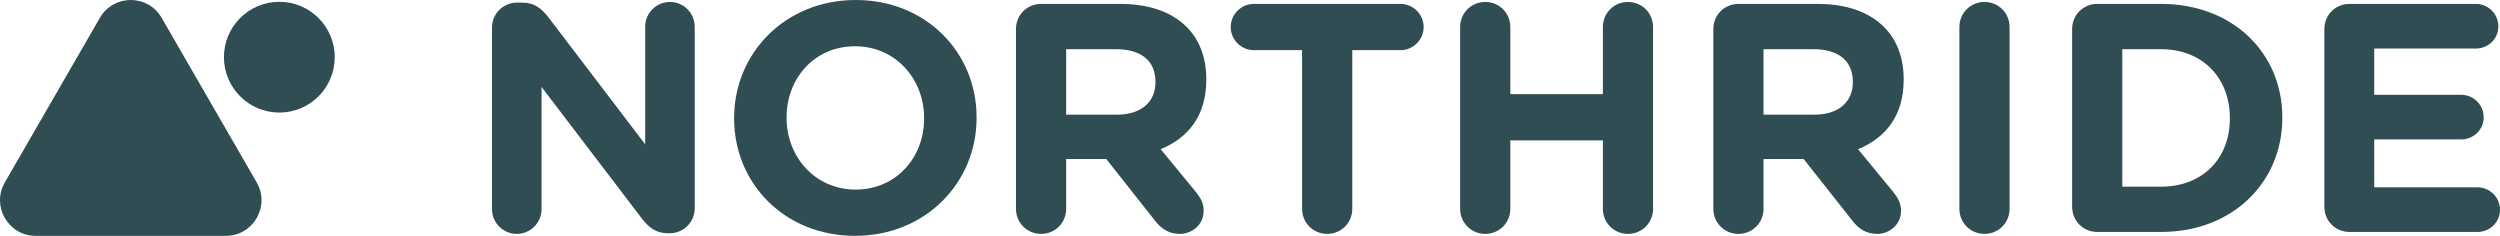 <svg width="212" height="20" viewBox="0 0 212 20" fill="none" xmlns="http://www.w3.org/2000/svg">
<path d="M0.409 15.469L8.472 1.51C9.635 -0.503 12.543 -0.503 13.706 1.51L21.768 15.469C22.931 17.483 21.477 20 19.151 20H3.026C0.7 20 -0.754 17.483 0.409 15.469Z" fill="#2F4D52"/>
<path d="M23.677 0.153C26.272 0.148 28.38 2.245 28.386 4.839C28.391 7.432 26.293 9.539 23.698 9.545C21.104 9.55 18.996 7.452 18.99 4.859C18.985 2.266 21.084 0.159 23.677 0.153Z" fill="#2F4D52"/>
<path d="M41.722 17.735C41.722 18.895 42.662 19.834 43.823 19.834C44.983 19.834 45.923 18.895 45.923 17.735V7.376L54.435 18.536C55.015 19.282 55.623 19.779 56.645 19.779H56.783C57.972 19.779 58.911 18.84 58.911 17.652V2.265C58.911 1.105 57.972 0.166 56.811 0.166C55.651 0.166 54.711 1.105 54.711 2.265V12.238L46.503 1.464C45.923 0.718 45.315 0.221 44.292 0.221H43.85C42.662 0.221 41.722 1.16 41.722 2.348V17.735Z" fill="#2F4D52"/>
<path d="M72.506 20C78.475 20 82.814 15.497 82.814 10V9.945C82.814 4.448 78.53 0 72.561 0C66.592 0 62.253 4.503 62.253 10V10.055C62.253 15.553 66.536 20 72.506 20ZM72.561 16.077C69.134 16.077 66.702 13.315 66.702 10V9.945C66.702 6.63 69.079 3.923 72.506 3.923C75.932 3.923 78.364 6.685 78.364 10V10.055C78.364 13.37 75.988 16.077 72.561 16.077Z" fill="#2F4D52"/>
<path d="M86.155 17.707C86.155 18.895 87.094 19.834 88.283 19.834C89.471 19.834 90.411 18.895 90.411 17.707V13.481H93.81L97.955 18.729C98.452 19.365 99.088 19.834 100.055 19.834C101.078 19.834 102.073 19.061 102.073 17.873C102.073 17.21 101.796 16.768 101.382 16.243L98.425 12.652C100.774 11.685 102.294 9.807 102.294 6.768V6.713C102.294 4.89 101.713 3.37 100.636 2.293C99.365 1.022 97.458 0.332 94.998 0.332H88.283C87.094 0.332 86.155 1.271 86.155 2.459V17.707L86.155 17.707ZM90.411 9.724V4.171H94.639C96.711 4.171 97.983 5.111 97.983 6.934V6.989C97.983 8.619 96.794 9.724 94.722 9.724L90.411 9.724Z" fill="#2F4D52"/>
<path d="M110.417 17.707C110.417 18.895 111.357 19.834 112.545 19.834C113.733 19.834 114.673 18.895 114.673 17.707V4.254H118.763C119.841 4.254 120.725 3.37 120.725 2.293C120.725 1.216 119.841 0.332 118.763 0.332H106.327C105.249 0.332 104.365 1.216 104.365 2.293C104.365 3.37 105.249 4.254 106.327 4.254H110.417V17.707Z" fill="#2F4D52"/>
<path d="M123.82 17.707C123.82 18.895 124.76 19.834 125.948 19.834C127.137 19.834 128.076 18.895 128.076 17.707V11.906H135.925V17.707C135.925 18.895 136.864 19.834 138.052 19.834C139.241 19.834 140.18 18.895 140.18 17.707V2.293C140.18 1.105 139.241 0.166 138.052 0.166C136.864 0.166 135.925 1.105 135.925 2.293V7.983H128.076V2.293C128.076 1.105 127.137 0.166 125.948 0.166C124.76 0.166 123.82 1.105 123.82 2.293V17.707Z" fill="#2F4D52"/>
<path d="M145.292 17.707C145.292 18.895 146.231 19.834 147.419 19.834C148.608 19.834 149.547 18.895 149.547 17.707V13.481H152.947L157.092 18.729C157.589 19.365 158.225 19.834 159.192 19.834C160.215 19.834 161.209 19.061 161.209 17.873C161.209 17.21 160.933 16.768 160.519 16.243L157.562 12.652C159.911 11.685 161.431 9.807 161.431 6.768V6.713C161.431 4.89 160.85 3.37 159.772 2.293C158.501 1.022 156.594 0.332 154.135 0.332H147.42C146.231 0.332 145.292 1.271 145.292 2.459V17.707L145.292 17.707ZM149.547 9.724V4.171H153.775C155.848 4.171 157.119 5.111 157.119 6.934V6.989C157.119 8.619 155.931 9.724 153.858 9.724L149.547 9.724Z" fill="#2F4D52"/>
<path d="M166.156 17.707C166.156 18.895 167.096 19.834 168.284 19.834C169.472 19.834 170.412 18.895 170.412 17.707V2.293C170.412 1.105 169.472 0.166 168.284 0.166C167.096 0.166 166.156 1.105 166.156 2.293V17.707Z" fill="#2F4D52"/>
<path d="M175.717 17.541C175.717 18.729 176.656 19.669 177.844 19.669H183.261C189.341 19.669 193.541 15.442 193.541 10V9.945C193.541 4.503 189.341 0.331 183.261 0.331H177.844C176.656 0.331 175.717 1.271 175.717 2.459V17.541ZM179.972 15.829V4.171H183.261C186.743 4.171 189.092 6.575 189.092 10V10.055C189.092 13.481 186.743 15.829 183.261 15.829L179.972 15.829Z" fill="#2F4D52"/>
<path d="M199.233 19.669H210.093C211.143 19.669 212 18.84 212 17.79C212 16.74 211.143 15.884 210.093 15.884H201.333V11.823H208.712C209.762 11.823 210.618 10.995 210.618 9.945C210.618 8.895 209.762 8.039 208.712 8.039H201.333V4.116H209.955C211.005 4.116 211.862 3.287 211.862 2.238C211.862 1.188 211.005 0.331 209.955 0.331H199.233C198.044 0.331 197.105 1.271 197.105 2.459V17.541C197.105 18.729 198.044 19.669 199.233 19.669Z" fill="#2F4D52"/>
</svg>
